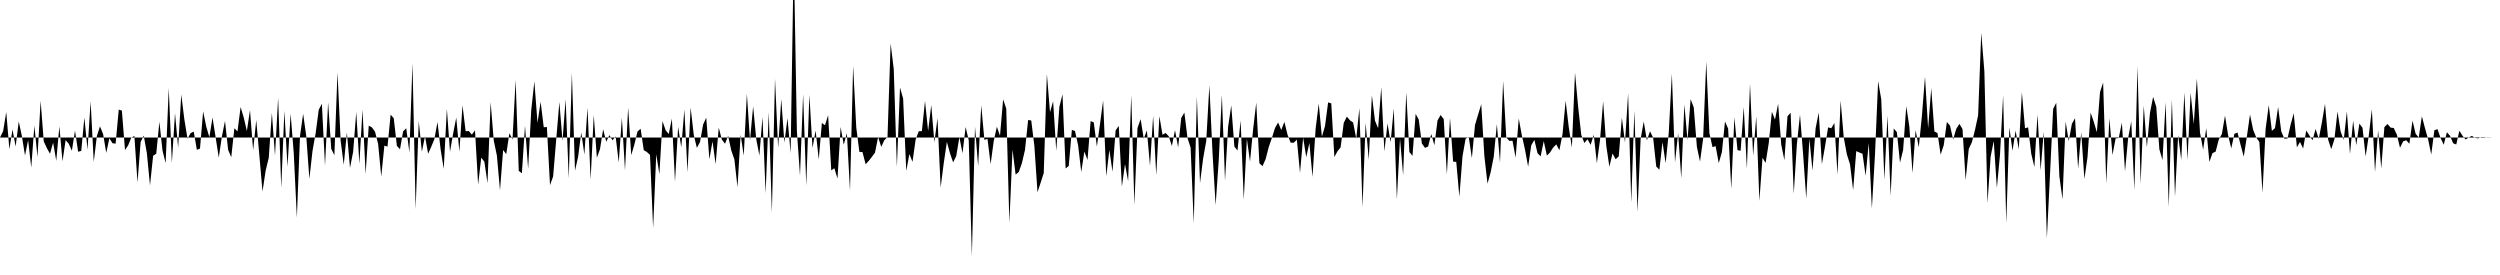 <svg viewBox="0 0 200 22" >
<polyline points="0,11 0.25,10.49 0.50,8.97 0.75,11.94 1,10.36 1.25,11.72 1.50,9.72 1.75,10.89 2,12.44 2.25,11.21 2.50,13.40 2.75,10.06 3,12.56 3.25,8.06 3.50,11.31 3.75,11.85 4,12.30 4.25,11.41 4.50,12.86 4.75,10.11 5,12.90 5.25,11.21 5.50,11.50 5.75,12.06 6,10.45 6.25,12.14 6.50,12.07 6.75,9.40 7,11.98 7.25,8.11 7.50,12.95 7.75,10.88 8,10.11 8.25,10.73 8.50,12.23 8.75,11.06 9,11.46 9.25,11.49 9.50,8.77 9.75,8.85 10,12 10.25,11.63 10.50,11.02 10.75,10.87 11,14.60 11.25,11.36 11.50,10.85 11.75,12.26 12,14.83 12.25,12.46 12.50,12.30 12.75,9.74 13,12.04 13.25,13.05 13.50,7.05 13.75,13.03 14,9.06 14.25,11.80 14.50,7.56 14.75,9.56 15,11.10 15.25,10.65 15.50,10.53 15.75,11.99 16,11.88 16.25,8.91 16.50,10.13 16.75,10.98 17,9.40 17.25,10.98 17.50,12.61 17.75,10.93 18,9.68 18.25,11.99 18.50,12.58 18.75,10.26 19,10.51 19.25,8.56 19.50,9.41 19.75,10.48 20,8.81 20.25,12.02 20.50,9.61 20.75,12.45 21,15.32 21.25,13.66 21.50,12.63 21.75,9.03 22,12.44 22.25,7.82 22.50,15.03 22.75,8.87 23,13.34 23.25,9.09 23.50,12.25 23.75,17.41 24,10.88 24.25,9.10 24.50,10.88 24.75,14.31 25,12.07 25.25,10.67 25.50,8.78 25.75,8.30 26,13.25 26.25,8.19 26.50,11.91 26.75,12.42 27,5.79 27.25,11.25 27.50,13.18 27.75,10.60 28,13.43 28.25,12.15 28.50,8.96 28.75,13.11 29,8.77 29.25,13.93 29.50,10.05 29.75,10.19 30,10.53 30.25,11.51 30.50,14.12 30.75,11.65 31,11.73 31.25,9.17 31.50,9.46 31.75,11.67 32,11.94 32.25,10.51 32.50,10.26 32.75,12.20 33,5.04 33.25,16.74 33.50,9.68 33.75,12.14 34,10.90 34.25,12.30 34.50,11.74 34.75,11.13 35,9.76 35.25,11.96 35.50,13.51 35.75,8.70 36,12.14 36.25,10.69 36.50,9.41 36.75,12.13 37,8.43 37.25,10.50 37.50,10.48 37.75,10.77 38,10.43 38.25,14.77 38.50,12.61 38.75,12.94 39,14.65 39.25,8.17 39.50,11.24 39.75,12.44 40,15.23 40.25,12 40.50,12.33 40.75,10.66 41,11.16 41.25,6.39 41.50,13.67 41.75,13.86 42,10.06 42.25,13.50 42.50,8.80 42.75,6.51 43,9.83 43.25,8.14 43.50,10.18 43.75,10.16 44,14.81 44.25,14.12 44.50,11.13 44.75,8.16 45,11.28 45.25,7.93 45.50,14.28 45.75,5.84 46,13.65 46.25,12.54 46.50,10.60 46.75,12.36 47,8.62 47.25,14.38 47.50,9.21 47.75,12.62 48,11.93 48.25,10.34 48.50,11.34 48.75,10.81 49,11.22 49.25,10.91 49.50,13 49.75,9.42 50,13.63 50.25,8.61 50.50,12.41 50.75,11.56 51,10.52 51.25,10.30 51.50,12.01 51.75,12.16 52,12.39 52.25,18.25 52.50,12.34 52.75,13.93 53,9.69 53.25,10.42 53.50,10.72 53.75,9.49 54,14.54 54.25,10.14 54.50,11.79 54.75,8.77 55,13.78 55.25,8.60 55.50,10.79 55.75,11.83 56,11.36 56.25,9.96 56.50,9.41 56.75,12.74 57,11.31 57.25,13.13 57.50,10.21 57.75,11.17 58,11.50 58.25,10.87 58.50,12.03 58.75,12.75 59,14.97 59.25,10.78 59.50,12.45 59.75,7.50 60,11.23 60.25,8.51 60.50,11.13 60.75,12.44 61,9.36 61.25,15.47 61.50,8.97 61.75,17.02 62,6.29 62.25,11.83 62.50,7.92 62.75,11.41 63,9.45 63.25,12.26 63.50,-3.67 63.75,10.48 64,14.05 64.25,7.53 64.50,14.85 64.75,7.59 65,11.84 65.25,10.44 65.50,12.76 65.75,9.84 66,10.02 66.25,9.22 66.50,13.63 66.75,13.46 67,14.29 67.25,10.16 67.50,11.58 67.75,10.65 68,15.25 68.25,5.26 68.50,10.19 68.75,12.15 69,12.17 69.25,13.14 69.50,12.87 69.75,12.55 70,12.21 70.25,10.96 70.50,11.75 70.75,11.21 71,10.97 71.25,3.47 71.50,5.53 71.75,13.35 72,7 72.25,7.89 72.50,13.68 72.75,12.32 73,12.95 73.25,11.17 73.50,10.50 73.75,10.49 74,8.08 74.25,10.48 74.50,8.40 74.75,11.38 75,9.45 75.25,15 75.50,13.05 75.75,11.35 76,12.26 76.25,12.99 76.50,12.48 76.75,10.97 77,12.26 77.25,10.16 77.50,11.23 77.75,20.50 78,10.13 78.25,13.29 78.50,8.42 78.75,11.19 79,11.11 79.25,13.13 79.50,11.27 79.75,10.14 80,10.86 80.25,7.95 80.50,8.69 80.75,17.83 81,11.97 81.25,13.97 81.50,13.76 81.75,13.06 82,11.99 82.25,9.60 82.50,9.64 82.75,11.68 83,15.38 83.25,14.62 83.50,13.84 83.75,5.91 84,8.98 84.25,8.10 84.50,12.06 84.75,8.54 85,7.54 85.25,13.48 85.50,13.27 85.75,10.39 86,10.48 86.25,11.63 86.50,13.76 86.75,12.12 87,12.80 87.25,9.69 87.50,9.79 87.75,11.72 88,9.92 88.25,8.04 88.50,14.10 88.75,12 89,13.74 89.25,10.43 89.50,10.07 89.75,14.93 90,13.13 90.25,14.49 90.50,7.60 90.75,16.40 91,10.24 91.25,9.53 91.50,11.10 91.75,10.43 92,13.27 92.25,9.27 92.50,14.01 92.75,9.29 93,10.78 93.25,10.64 93.50,10.90 93.75,11.68 94,10.41 94.25,11.79 94.50,9.43 94.75,9.01 95,11.04 95.25,11.81 95.50,17.86 95.75,7.73 96,14.65 96.25,12.68 96.50,11.27 96.75,6.82 97,12.21 97.25,16.41 97.50,12.81 97.75,7.60 98,14.45 98.25,10.14 98.50,8.43 98.75,11.73 99,12.04 99.25,9.64 99.50,15.98 99.75,11.10 100,12.93 100.25,10.34 100.50,8.21 100.75,13.06 101,13.29 101.25,12.73 101.50,11.76 101.75,11.04 102,10.24 102.25,9.80 102.50,10.40 102.75,9.75 103,10.77 103.25,11.41 103.50,11.42 103.75,11.17 104,13.83 104.25,11.01 104.50,12.57 104.75,11.43 105,14.15 105.25,10.30 105.50,8.28 105.75,10.94 106,10.09 106.25,8.19 106.50,8.27 106.75,12.56 107,12.10 107.25,11.78 107.50,9.83 107.75,9.33 108,9.63 108.25,9.80 108.50,11.09 108.75,8.65 109,16.58 109.25,9.82 109.50,12.79 109.75,7.62 110,9.66 110.25,10.26 110.50,6.98 110.75,12.11 111,9.88 111.25,11.38 111.50,8.68 111.75,15.95 112,11.08 112.25,14.02 112.50,7.37 112.75,12.16 113,12.47 113.25,9.11 113.50,9.57 113.75,11.48 114,11.83 114.25,11.72 114.50,10.72 114.75,11.62 115,9.64 115.25,9.20 115.50,9.53 115.75,13.96 116,9.43 116.25,12.93 116.50,12.95 116.75,15.74 117,12.50 117.25,11.09 117.50,10.96 117.75,12.65 118,10 118.25,9.16 118.50,8.34 118.75,12.49 119,14.69 119.25,13.79 119.50,12.53 119.75,9.93 120,13.01 120.25,6.48 120.50,11 120.75,11.27 121,11.26 121.25,12.61 121.50,9.48 121.75,10.85 122,11.97 122.25,13.33 122.50,11.62 122.75,11.19 123,12.25 123.25,12.51 123.50,11.29 123.75,12.45 124,12.20 124.25,11.81 124.50,11.55 124.75,12.02 125,10.75 125.25,8.06 125.50,10.17 125.75,11.81 126,5.81 126.25,8.53 126.50,10.79 126.75,11.44 127,11.14 127.25,11.59 127.50,10.79 127.75,13.05 128,11.21 128.25,8.10 128.50,11.65 128.75,13.34 129,12.28 129.25,12.74 129.50,12.51 129.75,9.41 130,11.40 130.25,7.48 130.50,16.21 130.75,8.85 131,16.95 131.25,11.12 131.50,9.72 131.75,11.23 132,10.50 132.25,11.01 132.50,13.32 132.75,13.58 133,11.37 133.25,13.05 133.50,10.63 133.75,5.90 134,12.99 134.25,10.66 134.50,14.26 134.75,8.36 135,11.21 135.25,7.93 135.50,8.59 135.75,11.74 136,12.93 136.25,11.10 136.50,4.92 136.75,10.64 137,11.77 137.25,11.69 137.50,13.05 137.75,12.18 138,9.72 138.25,10.29 138.50,15.12 138.75,9.38 139,12.01 139.25,12.06 139.50,8.56 139.75,13.50 140,6.70 140.25,12.46 140.50,9.31 140.75,16.07 141,12.62 141.25,13.03 141.50,11.45 141.75,8.94 142,9.57 142.25,8.30 142.50,11.57 142.75,12.81 143,9.30 143.25,9.02 143.50,15.50 143.75,11.54 144,9.17 144.25,12.35 144.50,15.89 144.75,11.09 145,13.65 145.25,10.26 145.50,9 145.75,13.13 146,11.73 146.25,10.19 146.50,10.26 146.75,9.84 147,13.97 147.25,8.04 147.50,11 147.75,12.35 148,13.14 148.25,15.21 148.50,12.09 148.75,12.20 149,12.30 149.25,14.06 149.50,11.44 149.75,16.68 150,12.35 150.25,6.49 150.50,7.95 150.75,14.39 151,9.25 151.25,15.68 151.50,10.28 151.75,10.57 152,13.01 152.25,12 152.50,8.49 152.75,10.14 153,13.85 153.25,10.41 153.50,11.79 153.75,9.30 154,6.14 154.25,10.27 154.50,7.05 154.75,10.51 155,10.65 155.25,12.37 155.50,11.61 155.75,9.76 156,10.05 156.25,11.16 156.50,10.31 156.75,9.91 157,10.32 157.25,14.41 157.50,11.92 157.75,11.38 158,10.39 158.25,9.23 158.50,2.62 158.75,5.71 159,16.26 159.25,12.53 159.50,11.28 159.75,15.04 160,12.37 160.25,7.64 160.50,17.86 160.75,10.20 161,12.06 161.25,10.45 161.50,11.95 161.75,7.38 162,10.26 162.25,10.19 162.50,12.30 162.75,13.36 163,9.15 163.25,13.63 163.50,10.53 163.75,19.07 164,13.98 164.25,8.72 164.50,8.22 164.75,14.11 165,15.95 165.25,9.73 165.50,11.29 165.75,9.91 166,9.46 166.25,13.49 166.50,10.59 166.75,14.32 167,12.58 167.25,9.01 167.50,9.74 167.75,10.58 168,7.38 168.25,6.60 168.50,14.68 168.75,9.45 169,12.40 169.25,11.07 169.50,11.04 169.75,9.81 170,13.71 170.25,11.05 170.50,9.70 170.75,15.20 171,5.30 171.25,14.69 171.50,8.46 171.75,11.78 172,9.02 172.25,7.75 172.50,8.54 172.75,11.95 173,12.81 173.25,8.17 173.50,16.57 173.75,7.95 174,15.73 174.25,10.81 174.50,12.80 174.75,7.39 175,12.80 175.25,7.42 175.50,9.92 175.75,6.28 176,10.61 176.25,11.97 176.50,10.26 176.75,12.95 177,12.25 177.25,12.13 177.50,11.17 177.75,10.72 178,9.25 178.25,10.82 178.50,11.87 178.75,10.71 179,10.60 179.25,11.60 179.50,12.53 179.75,10.93 180,9.16 180.25,10.38 180.50,11 180.75,11.36 181,15.42 181.25,10.31 181.50,8.41 181.75,10.47 182,10.25 182.25,8.56 182.50,10.51 182.75,11.10 183,11.08 183.25,9.97 183.50,9.06 183.75,11.78 184,11.36 184.25,11.88 184.50,10.44 184.75,10.84 185,11.22 185.25,10.32 185.50,11.11 185.75,9.80 186,8.31 186.25,11.17 186.50,11.93 186.75,11.16 187,8.92 187.25,10.53 187.50,11.18 187.75,8.92 188,12.32 188.25,9.66 188.50,11.61 188.75,9.89 189,10.22 189.25,12.52 189.50,10.85 189.75,8.74 190,13.77 190.25,10.42 190.50,13.48 190.75,10.17 191,9.92 191.25,10.21 191.50,10.24 191.75,10.78 192,11.82 192.25,11.31 192.50,11.22 192.75,11.50 193,9.65 193.25,10.70 193.50,11 193.75,9.30 194,10.26 194.25,11.15 194.50,12.36 194.75,10.42 195,10.33 195.25,11.05 195.50,11.58 195.75,10.58 196,10.86 196.25,11.46 196.50,11.56 196.75,10.46 197,10.86 197.25,11.16 197.50,11 197.75,10.87 198,11.03 198.25,11.07 198.50,10.97 198.75,10.97 199,11.02 199.25,11.01 199.50,11 199.75,11 " />
</svg>